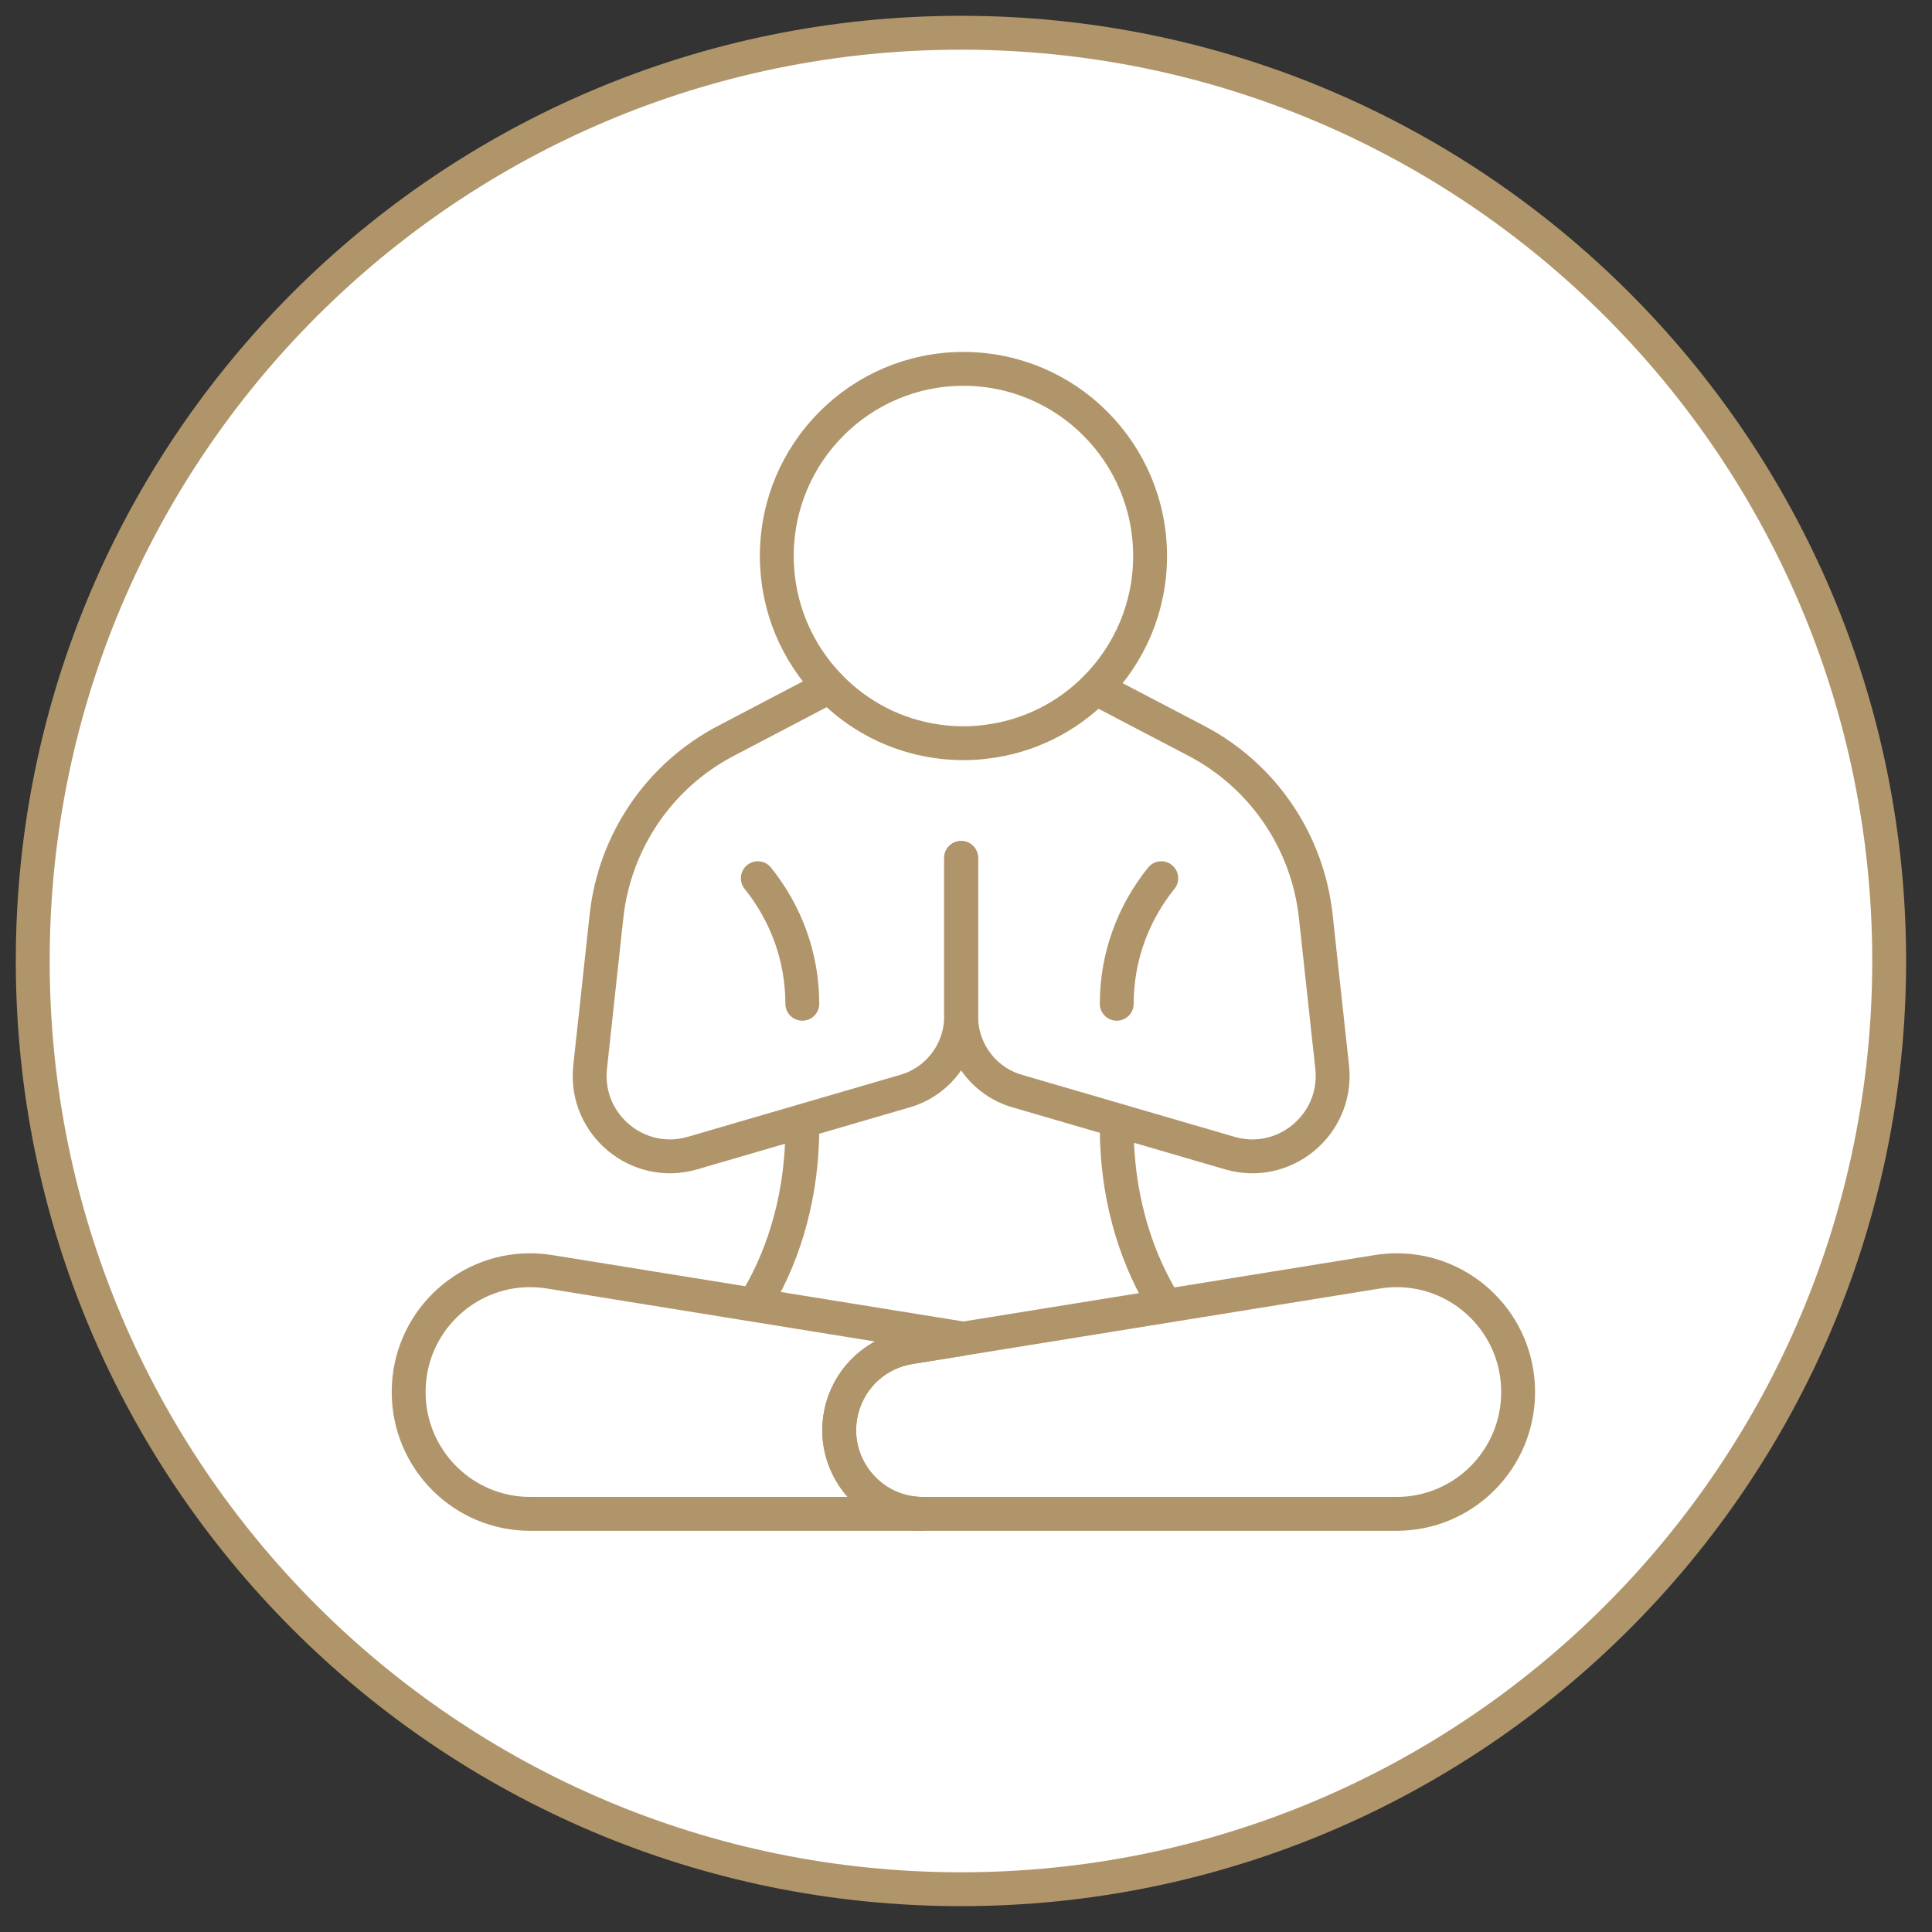 <?xml version="1.0" encoding="UTF-8"?>
<svg width="73px" height="73px" viewBox="0 0 73 73" version="1.1" xmlns="http://www.w3.org/2000/svg" xmlns:xlink="http://www.w3.org/1999/xlink">
    <rect x="0" y="0" width="73" height="73" fill="#333333" stroke="none"/>
    <title>Icon-Combined Life And Critical Illness Protection Copy 8</title>
    <g id="Website" stroke="none" stroke-width="1" fill="none" fill-rule="evenodd">
        <g id="Additional-Support---Anytime-WELLBEING-CONSULTATIONS" transform="translate(-564, -783)" stroke="#B1956A" stroke-width="1.28">
            <g id="Icon-Combined-Life-And-Critical-Illness-Protection-Copy-8" transform="translate(565.237, 784.237)">
                <path d="M70.145,35.073 C70.145,54.443 54.443,70.146 35.072,70.146 C15.702,70.146 0,54.443 0,35.073 C0,15.703 15.702,0 35.072,0 C54.443,0 70.145,15.703 70.145,35.073 Z" id="Stroke-5" fill="#FFFFFF"></path>
                <g id="Group-4" transform="translate(14.204, 12.701)" stroke-linecap="round">
                    <path d="M20.875,18.477 L20.875,24.46 C20.875,25.769 20.013,26.923 18.76,27.287 L10.721,29.632 C8.671,30.229 6.659,28.568 6.851,26.435 L7.474,20.691 C7.778,17.86 9.472,15.369 11.99,14.054 L15.907,12.001" id="Stroke-3"></path>
                    <path d="M25.958,12.064 L29.761,14.054 C32.279,15.369 33.972,17.861 34.276,20.691 L34.9,26.435 C35.092,28.568 33.079,30.229 31.029,29.632 L22.99,27.287 C21.737,26.923 20.875,25.769 20.875,24.46 L20.875,18.478" id="Stroke-5"></path>
                    <path d="M19.427,43.263 L4.59,43.263 C2.056,43.263 0,41.201 0,38.66 C0,36.079 2.1,34.057 4.581,34.057 C4.826,34.057 5.074,34.076 5.322,34.116 L20.962,36.642 L18.924,36.971 C17.712,37.167 16.723,38.05 16.388,39.238 C16.307,39.528 16.267,39.82 16.267,40.103 C16.267,41.792 17.634,43.263 19.427,43.263 Z" id="Stroke-7"></path>
                    <path d="M41.921,38.66 C41.921,41.201 39.868,43.263 37.331,43.263 L19.427,43.263 C17.634,43.263 16.267,41.792 16.267,40.103 C16.267,39.82 16.307,39.528 16.388,39.238 C16.723,38.05 17.712,37.167 18.924,36.971 L20.962,36.642 L36.602,34.116 C36.85,34.076 37.098,34.057 37.343,34.057 C39.825,34.057 41.921,36.079 41.921,38.66 Z" id="Stroke-9"></path>
                    <path d="M13.193,35.127 C14.246,33.342 14.874,31.105 14.874,28.675" id="Stroke-11"></path>
                    <path d="M28.437,35.127 C27.383,33.342 26.755,31.105 26.755,28.675" id="Stroke-13"></path>
                    <path d="M13.193,19.245 C14.246,20.558 14.874,22.202 14.874,23.989" id="Stroke-15"></path>
                    <path d="M28.437,19.245 C27.383,20.558 26.755,22.202 26.755,23.989" id="Stroke-17"></path>
                    <path d="M28.015,7.072 C28.015,9.022 27.227,10.782 25.958,12.064 C24.864,13.168 23.406,13.908 21.781,14.094 C21.511,14.129 21.238,14.144 20.962,14.144 C20.624,14.144 20.292,14.119 19.967,14.073 C18.382,13.849 16.968,13.099 15.907,12.001 C14.673,10.726 13.91,8.991 13.91,7.072 C13.91,3.166 17.067,0 20.962,0 C24.857,0 28.015,3.166 28.015,7.072 Z" id="Stroke-19"></path>
                </g>
            </g>
        </g>
    </g>
</svg>